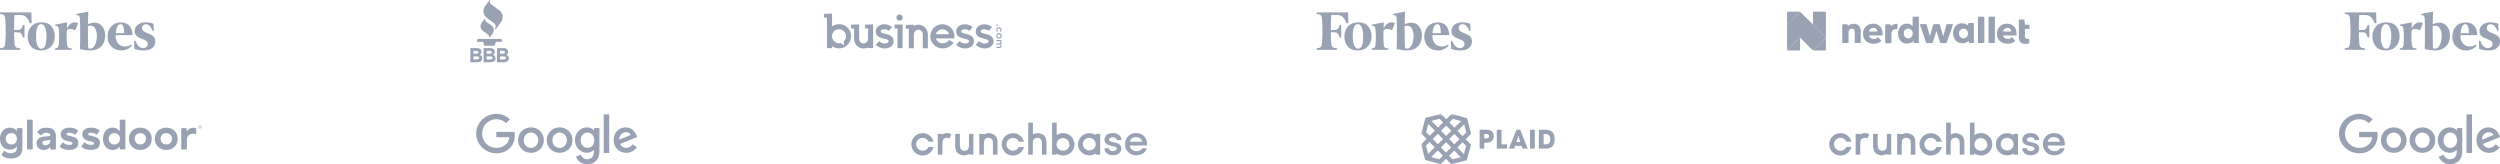 <svg xmlns="http://www.w3.org/2000/svg" width="1216" height="80" viewBox="0 0 1216 80" fill="none"><g clip-path="url(#clip0_3065_59753)"><path d="M42.803 11.816C42.803 9.613 42.841 7.562 42.956 5.663L37.124 6.765V7.296L37.696 7.372C38.115 7.41 38.382 7.562 38.534 7.79C38.687 8.056 38.801 8.436 38.877 9.005C38.953 10.107 39.03 12.614 38.992 16.564C38.992 20.476 38.953 22.944 38.877 23.894C40.974 24.35 42.612 24.54 43.832 24.54C46.119 24.54 47.91 23.894 49.206 22.564C50.502 21.273 51.188 19.45 51.188 17.209C51.188 15.424 50.693 13.943 49.702 12.765C48.711 11.588 47.453 11.018 45.967 11.018C44.976 11.018 43.947 11.284 42.803 11.816ZM42.917 23.514C42.841 22.299 42.765 18.652 42.765 12.69C43.108 12.576 43.565 12.5 44.137 12.5C45.052 12.5 45.776 12.955 46.31 13.905C46.843 14.854 47.11 15.994 47.11 17.437C47.11 19.222 46.805 20.666 46.195 21.881C45.585 23.058 44.823 23.666 43.87 23.666C43.565 23.59 43.26 23.552 42.917 23.514ZM15.246 6.043H0V6.803L0.8 6.878C1.41 6.992 1.83 7.22 2.096 7.562C2.363 7.942 2.516 8.55 2.554 9.385C2.859 13.487 2.859 17.323 2.554 20.855C2.477 21.691 2.325 22.299 2.096 22.678C1.83 23.058 1.41 23.286 0.8 23.362L0 23.476V24.236H9.834V23.476L8.805 23.4C8.195 23.324 7.775 23.058 7.509 22.716C7.242 22.337 7.089 21.729 7.051 20.893C6.937 19.374 6.861 17.627 6.861 15.69L8.919 15.728C10.024 15.766 10.787 16.602 11.168 18.273H11.93V12.082H11.168C10.787 13.715 10.062 14.551 8.919 14.588L6.861 14.627C6.861 11.208 6.937 8.777 7.051 7.296H10.062C12.197 7.296 13.645 8.664 14.484 11.398L15.398 11.132L15.246 6.043ZM13.455 17.741C13.455 19.716 14.026 21.349 15.132 22.64C16.237 23.932 17.876 24.54 19.934 24.54C21.992 24.54 23.669 23.894 24.889 22.564C26.109 21.273 26.68 19.64 26.68 17.665C26.68 15.69 26.109 14.057 25.003 12.765C23.898 11.474 22.259 10.866 20.201 10.866C18.143 10.866 16.466 11.512 15.246 12.841C14.026 14.133 13.455 15.766 13.455 17.741ZM21.954 13.411C22.412 14.513 22.602 15.956 22.602 17.703C22.602 21.729 21.764 23.704 20.125 23.704C19.286 23.704 18.638 23.134 18.181 21.995C17.723 20.855 17.533 19.412 17.533 17.703C17.533 13.715 18.371 11.74 20.01 11.74C20.849 11.702 21.497 12.272 21.954 13.411ZM54.161 22.64C55.419 23.894 57.02 24.54 58.926 24.54C60.107 24.54 61.136 24.312 62.051 23.818C62.966 23.362 63.69 22.792 64.186 22.109L63.804 21.653C62.966 22.299 62.013 22.602 60.908 22.602C59.383 22.602 58.202 22.109 57.401 21.083C56.562 20.058 56.181 18.766 56.258 17.095H64.414C64.414 15.272 63.957 13.791 63.004 12.614C62.051 11.474 60.717 10.904 59.002 10.904C56.867 10.904 55.228 11.588 54.047 12.917C52.865 14.247 52.294 15.88 52.294 17.817C52.294 19.792 52.904 21.387 54.161 22.64ZM56.982 13.107C57.401 12.196 57.935 11.74 58.659 11.74C59.802 11.74 60.374 13.183 60.374 16.108L56.334 16.184C56.372 15.044 56.562 14.019 56.982 13.107ZM74.667 11.588C73.638 11.132 72.342 10.866 70.779 10.866C69.178 10.866 67.921 11.284 66.968 12.082C66.015 12.879 65.519 13.867 65.519 15.044C65.519 16.07 65.824 16.867 66.396 17.437C66.968 18.007 67.883 18.501 69.064 18.918C70.131 19.298 70.894 19.678 71.275 20.02C71.656 20.4 71.885 20.817 71.885 21.387C71.885 21.919 71.694 22.413 71.275 22.792C70.894 23.21 70.36 23.4 69.674 23.4C67.997 23.4 66.739 22.185 65.862 19.754L65.215 19.944L65.367 23.742C66.739 24.274 68.264 24.54 69.941 24.54C71.694 24.54 73.028 24.16 74.019 23.362C75.01 22.602 75.506 21.501 75.506 20.134C75.506 19.222 75.277 18.463 74.781 17.893C74.286 17.323 73.486 16.829 72.342 16.374C71.084 15.918 70.208 15.5 69.75 15.12C69.293 14.741 69.064 14.285 69.064 13.715C69.064 13.145 69.217 12.69 69.56 12.31C69.903 11.93 70.322 11.778 70.856 11.778C72.38 11.778 73.486 12.879 74.172 15.044L74.82 14.854L74.667 11.588ZM38.001 11.246C37.467 10.98 36.895 10.866 36.247 10.866C35.599 10.866 34.951 11.132 34.227 11.664C33.503 12.196 32.969 12.917 32.55 13.905L32.588 10.866L26.795 12.006V12.538L27.366 12.576C28.091 12.652 28.51 13.221 28.586 14.247C28.815 16.602 28.815 19.108 28.586 21.767C28.51 22.792 28.091 23.324 27.366 23.438L26.795 23.514V24.236H34.875V23.514L33.846 23.438C33.122 23.362 32.703 22.792 32.626 21.767C32.398 19.564 32.36 17.209 32.55 14.778C32.779 14.399 33.274 14.171 34.037 14.095C34.799 14.019 35.675 14.247 36.59 14.778L38.001 11.246Z" fill="#98A2B3"></path></g><g clip-path="url(#clip1_3065_59753)"><path d="M243.931 18.953H232.363L231.93 20.328H235.002L235.581 22.245H240.642L241.22 20.328H244.329L243.931 18.953ZM234.243 11.177C233.34 12.406 233.629 14.107 234.858 15.011L237.641 17.036C237.93 17.253 238.003 17.687 237.786 17.977L238.184 18.266L239.666 16.241C239.991 15.77 240.172 15.228 240.208 14.649C240.208 14.504 240.208 14.36 240.172 14.215C240.063 13.492 239.666 12.841 239.087 12.443L236.304 10.417C236.159 10.309 236.051 10.164 236.015 9.983C236.015 9.947 236.015 9.911 236.015 9.875C236.015 9.73 236.051 9.585 236.159 9.477L235.762 9.187C235.689 9.151 234.243 11.177 234.243 11.177ZM235.906 3.074C235.4 3.762 235.147 4.557 235.147 5.389C235.147 5.606 235.147 5.823 235.183 6.04C235.328 7.089 235.906 8.03 236.774 8.645L240.244 11.177C240.714 11.502 241.003 12.009 241.076 12.551C241.112 12.66 241.112 12.768 241.112 12.877C241.112 13.311 240.967 13.745 240.714 14.107L241.039 14.36L243.787 10.562C245.052 8.789 244.654 6.294 242.883 5.028L238.726 1.953C238.473 1.772 238.292 1.483 238.22 1.157C238.184 0.832 238.256 0.506 238.437 0.253L238.111 0L235.906 3.074ZM228.785 23.402H231.966C232.617 23.366 233.267 23.583 233.737 24.017C234.062 24.306 234.207 24.741 234.207 25.175V25.211C234.207 25.826 233.882 26.404 233.303 26.694C234.099 26.983 234.569 27.453 234.569 28.394C234.569 29.66 233.556 30.275 232.002 30.275H228.785C228.785 30.202 228.785 23.402 228.785 23.402ZM231.64 26.151C232.291 26.151 232.725 25.934 232.725 25.428C232.725 24.994 232.363 24.704 231.749 24.704H230.267V26.151H231.64ZM232.038 28.9C232.689 28.9 233.086 28.647 233.086 28.177V28.141C233.086 27.67 232.761 27.417 231.966 27.417H230.267V28.936L232.038 28.9ZM235.255 23.402H238.437C239.087 23.366 239.738 23.583 240.208 24.017C240.533 24.306 240.678 24.741 240.678 25.175V25.211C240.678 25.826 240.353 26.404 239.774 26.694C240.569 26.983 241.039 27.453 241.039 28.394C241.039 29.66 240.027 30.275 238.473 30.275H235.219V23.402H235.255ZM238.111 26.151C238.762 26.151 239.196 25.934 239.196 25.428C239.196 24.994 238.834 24.704 238.22 24.704H236.701V26.151H238.111ZM238.509 28.9C239.16 28.9 239.557 28.647 239.557 28.177V28.141C239.557 27.67 239.232 27.417 238.437 27.417H236.665V28.936C236.701 28.936 238.509 28.9 238.509 28.9ZM241.726 23.402H244.907C245.558 23.366 246.209 23.583 246.679 24.017C247.004 24.306 247.149 24.741 247.149 25.175V25.211C247.149 25.826 246.823 26.404 246.245 26.694C247.04 26.983 247.51 27.453 247.51 28.394C247.51 29.66 246.498 30.275 244.943 30.275H241.69C241.69 30.202 241.69 23.402 241.726 23.402ZM244.546 26.151C245.197 26.151 245.63 25.934 245.63 25.428C245.63 24.994 245.269 24.704 244.654 24.704H243.172V26.151H244.546ZM244.943 28.9C245.594 28.9 246.028 28.647 246.028 28.177V28.141C246.028 27.67 245.666 27.417 244.907 27.417H243.172V28.936L244.943 28.9Z" fill="#98A2B3"></path></g><g clip-path="url(#clip2_3065_59753)"><path d="M408.548 11.775C407.182 11.671 405.821 12.05 404.705 12.848V6.607L400.79 6.736V8.567H402.227V23.414H404.7V22.444C405.438 22.969 406.287 23.316 407.181 23.458C408.075 23.599 408.989 23.532 409.853 23.261C410.716 22.99 411.506 22.523 412.16 21.896C412.813 21.268 413.313 20.498 413.621 19.645C413.929 18.792 414.036 17.88 413.933 16.978C413.831 16.077 413.522 15.212 413.031 14.45C412.54 13.688 411.88 13.05 411.102 12.586C410.325 12.123 409.451 11.845 408.548 11.775ZM410.351 20.196L410.552 21.985L408.939 20.945C408.132 21.151 407.277 21.053 406.537 20.671C405.796 20.288 405.222 19.646 404.922 18.867C404.622 18.088 404.618 17.225 404.91 16.443C405.202 15.661 405.77 15.014 406.506 14.623C407.242 14.233 408.096 14.127 408.905 14.325C409.715 14.523 410.424 15.011 410.897 15.698C411.371 16.385 411.577 17.222 411.477 18.051C411.376 18.88 410.975 19.643 410.351 20.196Z" fill="#98A2B3"></path><path d="M422.205 23.384H424.689V11.872L420.776 12V13.832H422.213V18.873C422.213 19.975 421.425 20.959 420.334 21.1C420.028 21.14 419.718 21.114 419.423 21.025C419.128 20.935 418.856 20.784 418.624 20.58C418.392 20.376 418.207 20.126 418.079 19.844C417.952 19.563 417.886 19.258 417.886 18.949V11.872L413.986 12V13.832H415.423V18.949C415.427 20.18 415.917 21.36 416.785 22.231C417.654 23.102 418.831 23.592 420.06 23.596C420.814 23.596 421.557 23.41 422.223 23.054" fill="#98A2B3"></path><path d="M446.676 12C445.921 12 445.178 12.186 444.512 12.542V12.011L440.601 12.14V13.971H442.041V23.485H444.515V16.717C444.515 15.616 445.303 14.632 446.394 14.492C446.7 14.452 447.01 14.478 447.305 14.567C447.6 14.657 447.872 14.809 448.104 15.012C448.336 15.216 448.521 15.466 448.649 15.748C448.776 16.029 448.842 16.334 448.842 16.643V23.487H451.315V16.642C451.31 15.411 450.819 14.232 449.95 13.362C449.081 12.493 447.904 12.003 446.676 12Z" fill="#98A2B3"></path><path d="M435.114 12.002V13.833H436.55V23.414H439.024V11.873L435.114 12.002Z" fill="#98A2B3"></path><path d="M437.551 10.107C438.401 10.107 439.089 9.418 439.089 8.567C439.089 7.716 438.401 7.026 437.551 7.026C436.702 7.026 436.014 7.716 436.014 8.567C436.014 9.418 436.702 10.107 437.551 10.107Z" fill="#98A2B3"></path><path d="M430.551 16.44C428.396 16.001 428.396 15.589 428.396 15.285V15.26C428.396 14.761 429.026 14.223 430.044 14.223C430.901 14.231 431.732 14.521 432.409 15.047L433.893 13.101C432.796 12.26 431.452 11.808 430.071 11.816C427.765 11.816 425.963 13.338 425.963 15.283V15.3C425.963 17.669 428.013 18.404 430.006 18.809C432.201 19.256 432.201 19.669 432.201 20.002V20.029C432.201 20.811 431.304 21.16 430.407 21.16C429.895 21.164 429.386 21.066 428.912 20.87C428.439 20.675 428.009 20.386 427.648 20.021L425.953 21.783C427.139 22.935 428.728 23.577 430.38 23.573C432.845 23.573 434.635 22.077 434.635 20.016V19.989C434.632 17.595 432.563 16.851 430.551 16.44Z" fill="#98A2B3"></path><path d="M469.678 16.44C467.523 16.001 467.523 15.589 467.523 15.285V15.26C467.523 14.761 468.153 14.223 469.172 14.223C470.029 14.231 470.859 14.521 471.537 15.047L473.02 13.101C471.923 12.26 470.579 11.808 469.199 11.816C466.893 11.816 465.09 13.338 465.09 15.283V15.3C465.09 17.669 467.14 18.404 469.133 18.809C471.328 19.256 471.328 19.669 471.328 20.002V20.029C471.328 20.811 470.431 21.16 469.534 21.16C469.02 21.165 468.511 21.067 468.036 20.871C467.56 20.675 467.129 20.386 466.767 20.02L465.072 21.782C466.259 22.934 467.848 23.576 469.5 23.572C471.965 23.572 473.754 22.076 473.754 20.015V19.988C473.759 17.595 471.696 16.851 469.678 16.44Z" fill="#98A2B3"></path><path d="M479.173 16.44C477.015 16 477.015 15.588 477.015 15.287V15.26C477.015 14.761 477.646 14.223 478.664 14.223C479.521 14.231 480.352 14.521 481.029 15.047L482.513 13.101C481.416 12.26 480.072 11.808 478.691 11.816C476.385 11.816 474.583 13.338 474.583 15.283V15.3C474.583 17.669 476.632 18.404 478.626 18.809C480.82 19.256 480.82 19.669 480.82 20.002V20.029C480.82 20.811 479.923 21.16 479.027 21.16C478.514 21.164 478.006 21.066 477.532 20.87C477.058 20.675 476.628 20.386 476.267 20.021L474.572 21.783C475.759 22.935 477.348 23.577 479 23.573C481.465 23.573 483.254 22.077 483.254 20.016V19.989C483.254 17.595 481.19 16.851 479.173 16.44Z" fill="#98A2B3"></path><path d="M484.573 14.536C484.573 14.19 484.71 13.858 484.954 13.614C485.199 13.369 485.53 13.232 485.875 13.232C486.22 13.232 486.551 13.369 486.795 13.614C487.039 13.858 487.176 14.19 487.176 14.536C487.185 14.726 487.15 14.914 487.076 15.089C487.001 15.263 486.889 15.418 486.746 15.543L486.362 15.185C486.458 15.105 486.536 15.006 486.59 14.893C486.644 14.78 486.672 14.656 486.673 14.531C486.673 14.111 486.314 13.806 485.875 13.806C485.435 13.806 485.066 14.116 485.066 14.559C485.07 14.684 485.099 14.807 485.153 14.919C485.206 15.032 485.283 15.132 485.378 15.213L485.037 15.561C484.887 15.437 484.768 15.28 484.687 15.102C484.607 14.925 484.568 14.731 484.573 14.536Z" fill="#98A2B3"></path><path d="M484.573 17.426C484.568 17.253 484.598 17.08 484.661 16.918C484.724 16.756 484.818 16.608 484.939 16.484C485.06 16.359 485.204 16.26 485.364 16.192C485.524 16.125 485.695 16.09 485.868 16.09C486.136 16.08 486.4 16.152 486.627 16.294C486.853 16.436 487.032 16.643 487.141 16.889C487.249 17.134 487.282 17.406 487.235 17.67C487.188 17.934 487.063 18.177 486.877 18.37C486.69 18.562 486.451 18.694 486.189 18.749C485.927 18.804 485.655 18.779 485.407 18.678C485.159 18.576 484.948 18.403 484.799 18.18C484.651 17.957 484.572 17.695 484.573 17.426ZM486.676 17.426C486.676 16.964 486.317 16.668 485.877 16.668C485.773 16.662 485.669 16.678 485.571 16.714C485.473 16.751 485.384 16.806 485.308 16.878C485.232 16.951 485.172 17.037 485.131 17.134C485.09 17.23 485.069 17.333 485.069 17.438C485.069 17.905 485.428 18.202 485.867 18.202C485.972 18.207 486.076 18.191 486.174 18.154C486.272 18.117 486.361 18.061 486.437 17.988C486.512 17.915 486.572 17.828 486.613 17.732C486.653 17.635 486.674 17.531 486.673 17.426H486.676Z" fill="#98A2B3"></path><path d="M487.175 22.438C487.175 22.986 486.83 23.321 486.22 23.321H484.628V22.744H486.046C486.443 22.744 486.656 22.557 486.656 22.23C486.656 21.903 486.438 21.691 486.037 21.691H484.628V21.117H486.05C486.434 21.117 486.655 20.925 486.655 20.603C486.655 20.281 486.419 20.064 486.031 20.064H484.622V19.486H487.117V20.064H486.733C486.865 20.144 486.974 20.258 487.049 20.392C487.124 20.527 487.164 20.68 487.163 20.834C487.171 20.989 487.133 21.142 487.055 21.275C486.977 21.408 486.862 21.516 486.724 21.584C486.863 21.678 486.977 21.806 487.056 21.955C487.134 22.104 487.175 22.27 487.175 22.438Z" fill="#98A2B3"></path><path d="M484.938 12.585C485.142 12.585 485.307 12.418 485.307 12.212C485.307 12.007 485.142 11.84 484.938 11.84C484.735 11.84 484.569 12.007 484.569 12.212C484.569 12.418 484.735 12.585 484.938 12.585Z" fill="#98A2B3"></path><path d="M464.174 18.677C464.313 17.874 464.285 17.051 464.09 16.26C463.896 15.468 463.54 14.726 463.044 14.08C462.549 13.434 461.925 12.898 461.212 12.506C460.499 12.114 459.712 11.875 458.902 11.804C458.092 11.732 457.277 11.83 456.506 12.091C455.736 12.353 455.028 12.771 454.428 13.321C453.828 13.87 453.348 14.539 453.018 15.284C452.689 16.029 452.518 16.835 452.516 17.65C452.516 17.65 452.516 17.659 452.516 17.663C452.516 17.692 452.516 17.72 452.516 17.75C452.516 17.809 452.516 17.867 452.516 17.926C452.516 17.985 452.523 18.054 452.528 18.121C452.528 18.143 452.528 18.166 452.528 18.188C452.528 18.256 452.543 18.324 452.551 18.391C452.551 18.412 452.551 18.436 452.56 18.457C452.568 18.516 452.577 18.575 452.587 18.634C452.587 18.65 452.587 18.664 452.594 18.68C453.093 21.439 455.585 23.537 458.587 23.537C459.622 23.544 460.642 23.289 461.552 22.795C462.462 22.302 463.233 21.585 463.792 20.712L461.668 19.447C461.328 19.947 460.871 20.356 460.336 20.636C459.801 20.917 459.206 21.06 458.602 21.055C456.987 21.055 455.616 20.053 455.156 18.676H464.172L464.174 18.677ZM458.391 14.248C459.111 14.248 459.813 14.479 460.395 14.906C460.976 15.332 461.407 15.934 461.624 16.622H455.159C455.376 15.934 455.806 15.333 456.388 14.906C456.969 14.479 457.67 14.249 458.391 14.248Z" fill="#98A2B3"></path></g><g clip-path="url(#clip3_3065_59753)"><path d="M683.256 11.816C683.256 9.613 683.294 7.562 683.408 5.663L677.577 6.764V7.296L678.148 7.372C678.568 7.41 678.834 7.562 678.987 7.79C679.139 8.056 679.254 8.436 679.33 9.005C679.406 10.107 679.482 12.613 679.444 16.563C679.444 20.475 679.406 22.944 679.33 23.894C681.426 24.349 683.065 24.539 684.285 24.539C686.572 24.539 688.363 23.894 689.659 22.564C690.955 21.273 691.641 19.45 691.641 17.209C691.641 15.424 691.145 13.943 690.154 12.765C689.163 11.588 687.906 11.018 686.419 11.018C685.428 11.018 684.399 11.284 683.256 11.816ZM683.37 23.514C683.294 22.299 683.218 18.652 683.218 12.689C683.561 12.575 684.018 12.499 684.59 12.499C685.504 12.499 686.229 12.955 686.762 13.905C687.296 14.854 687.563 15.994 687.563 17.437C687.563 19.222 687.258 20.665 686.648 21.881C686.038 23.058 685.276 23.666 684.323 23.666C684.018 23.59 683.713 23.552 683.37 23.514ZM655.699 6.043H640.453V6.802L641.253 6.878C641.863 6.992 642.282 7.22 642.549 7.562C642.816 7.942 642.968 8.55 643.006 9.385C643.311 13.487 643.311 17.323 643.006 20.855C642.93 21.691 642.778 22.299 642.549 22.678C642.282 23.058 641.863 23.286 641.253 23.362L640.453 23.476V24.235H650.286V23.476L649.257 23.4C648.647 23.324 648.228 23.058 647.961 22.716C647.694 22.337 647.542 21.729 647.504 20.893C647.39 19.374 647.313 17.627 647.313 15.69L649.372 15.728C650.477 15.766 651.239 16.601 651.62 18.273H652.383V12.082H651.62C651.239 13.715 650.515 14.55 649.372 14.588L647.313 14.626C647.313 11.208 647.39 8.777 647.504 7.296H650.515C652.649 7.296 654.098 8.663 654.936 11.398L655.851 11.132L655.699 6.043ZM653.907 17.741C653.907 19.716 654.479 21.349 655.584 22.64C656.69 23.932 658.329 24.539 660.387 24.539C662.445 24.539 664.122 23.894 665.342 22.564C666.561 21.273 667.133 19.64 667.133 17.665C667.133 15.69 666.561 14.057 665.456 12.765C664.351 11.474 662.712 10.866 660.654 10.866C658.595 10.866 656.918 11.512 655.699 12.841C654.479 14.133 653.907 15.766 653.907 17.741ZM662.407 13.411C662.864 14.512 663.055 15.956 663.055 17.703C663.055 21.729 662.216 23.704 660.577 23.704C659.739 23.704 659.091 23.134 658.633 21.995C658.176 20.855 657.985 19.412 657.985 17.703C657.985 13.715 658.824 11.74 660.463 11.74C661.301 11.702 661.949 12.272 662.407 13.411ZM694.614 22.64C695.872 23.894 697.473 24.539 699.378 24.539C700.56 24.539 701.589 24.311 702.504 23.818C703.418 23.362 704.143 22.792 704.638 22.109L704.257 21.653C703.418 22.299 702.466 22.602 701.36 22.602C699.836 22.602 698.654 22.109 697.854 21.083C697.015 20.058 696.634 18.766 696.71 17.095H704.867C704.867 15.272 704.409 13.791 703.457 12.613C702.504 11.474 701.17 10.904 699.455 10.904C697.32 10.904 695.681 11.588 694.5 12.917C693.318 14.247 692.746 15.88 692.746 17.817C692.746 19.792 693.356 21.387 694.614 22.64ZM697.434 13.107C697.854 12.196 698.387 11.74 699.111 11.74C700.255 11.74 700.827 13.183 700.827 16.108L696.786 16.184C696.825 15.044 697.015 14.019 697.434 13.107ZM715.12 11.588C714.091 11.132 712.795 10.866 711.232 10.866C709.631 10.866 708.373 11.284 707.421 12.082C706.468 12.879 705.972 13.867 705.972 15.044C705.972 16.07 706.277 16.867 706.849 17.437C707.421 18.007 708.335 18.5 709.517 18.918C710.584 19.298 711.346 19.678 711.728 20.02C712.109 20.399 712.337 20.817 712.337 21.387C712.337 21.919 712.147 22.412 711.728 22.792C711.346 23.21 710.813 23.4 710.127 23.4C708.45 23.4 707.192 22.185 706.315 19.754L705.667 19.944L705.82 23.742C707.192 24.273 708.716 24.539 710.393 24.539C712.147 24.539 713.481 24.16 714.472 23.362C715.463 22.602 715.958 21.501 715.958 20.134C715.958 19.222 715.73 18.462 715.234 17.893C714.739 17.323 713.938 16.829 712.795 16.373C711.537 15.918 710.66 15.5 710.203 15.12C709.746 14.74 709.517 14.285 709.517 13.715C709.517 13.145 709.669 12.689 710.012 12.31C710.355 11.93 710.775 11.778 711.308 11.778C712.833 11.778 713.938 12.879 714.624 15.044L715.272 14.854L715.12 11.588ZM678.453 11.246C677.92 10.98 677.348 10.866 676.7 10.866C676.052 10.866 675.404 11.132 674.68 11.664C673.956 12.196 673.422 12.917 673.003 13.905L673.041 10.866L667.247 12.006V12.537L667.819 12.575C668.543 12.651 668.963 13.221 669.039 14.247C669.268 16.601 669.268 19.108 669.039 21.767C668.963 22.792 668.543 23.324 667.819 23.438L667.247 23.514V24.235H675.328V23.514L674.299 23.438C673.574 23.362 673.155 22.792 673.079 21.767C672.85 19.564 672.812 17.209 673.003 14.778C673.231 14.399 673.727 14.171 674.489 14.095C675.252 14.019 676.128 14.247 677.043 14.778L678.453 11.246Z" fill="#98A2B3"></path></g><g clip-path="url(#clip4_3065_59753)"><path d="M875.496 5.688C875.422 5.688 875.347 5.663 875.298 5.663H869.656C869.407 5.663 869.233 5.837 869.233 6.085V11.972L875.496 5.688Z" fill="#98A2B3"></path><path d="M869.359 24.415C869.434 24.49 869.533 24.54 869.658 24.54H875.125C875.349 24.54 875.548 24.366 875.548 24.117V18.256L869.359 24.415Z" fill="#98A2B3"></path><path d="M881.833 11.947V24.489L881.883 24.514L888.121 18.255L881.833 11.947Z" fill="#98A2B3"></path><path d="M875.521 18.256V5.713C875.521 5.713 875.496 5.713 875.472 5.688L869.233 11.947V24.117C869.233 24.216 869.283 24.341 869.358 24.415L875.521 18.256ZM888.122 18.256V6.085C888.122 5.837 887.948 5.663 887.699 5.663H882.232C882.008 5.663 881.809 5.837 881.809 6.085V11.972L888.122 18.256ZM888.122 18.256L881.859 24.515C881.933 24.539 881.983 24.539 882.058 24.539H887.699C887.923 24.539 888.122 24.365 888.122 24.117V18.256Z" fill="#98A2B3"></path><path d="M875.696 5.837C875.647 5.787 875.597 5.737 875.522 5.712V18.255L881.661 24.365C881.711 24.415 881.761 24.465 881.835 24.489V11.947L875.696 5.837Z" fill="#98A2B3"></path><path d="M986.84 14.033H984.926V17.585C984.926 18.007 985.001 18.355 985.2 18.578C985.349 18.802 985.697 18.926 986.119 18.926C986.268 18.926 986.393 18.926 986.616 18.852H986.691C986.84 18.852 986.964 18.926 987.039 19.125V20.838C987.039 20.988 986.964 21.062 986.815 21.112C986.666 21.186 986.467 21.186 986.244 21.261C985.896 21.335 985.597 21.335 985.249 21.335C984.603 21.335 984.106 21.261 983.684 21.112C983.261 20.963 982.913 20.764 982.69 20.466C982.416 20.193 982.267 19.82 982.118 19.398C981.969 18.976 981.969 18.553 981.969 18.057V9.786C981.969 9.637 982.118 9.513 982.242 9.513H984.38C984.603 9.513 984.728 9.662 984.728 9.86L984.951 11.996H986.865C987.014 11.996 987.138 12.145 987.138 12.27V13.983C987.138 13.983 986.989 14.033 986.84 14.033ZM974.289 17.163C974.289 17.436 974.364 17.659 974.513 17.883C974.662 18.106 974.786 18.305 975.01 18.454C975.234 18.603 975.432 18.727 975.731 18.802C976.004 18.876 976.228 18.951 976.501 18.951C976.998 18.951 977.421 18.876 977.719 18.678L978.365 18.255C978.514 18.106 978.639 18.106 978.788 18.255L980.055 19.597C980.204 19.746 980.204 19.944 980.055 20.019C979.707 20.292 979.334 20.59 978.912 20.789C978.191 21.137 977.346 21.286 976.427 21.286C975.706 21.286 975.085 21.137 974.438 20.938C973.792 20.714 973.295 20.441 972.798 20.019C972.301 19.597 971.953 19.1 971.729 18.529C971.456 17.883 971.307 17.262 971.307 16.467C971.307 15.697 971.456 15.051 971.655 14.406C971.928 13.76 972.301 13.263 972.723 12.841C973.146 12.419 973.718 12.071 974.289 11.847C974.935 11.624 975.557 11.5 976.277 11.5C976.998 11.5 977.545 11.649 978.117 11.847C978.688 12.071 979.185 12.419 979.608 12.841C980.03 13.263 980.329 13.76 980.527 14.406C980.751 15.051 980.875 15.747 980.875 16.542V17.262H974.289V17.163ZM977.769 14.033C977.495 13.685 976.998 13.536 976.427 13.536C976.153 13.536 975.855 13.611 975.656 13.685C975.432 13.76 975.159 13.909 975.01 14.033C974.786 14.182 974.662 14.381 974.587 14.604C974.438 14.828 974.438 15.027 974.364 15.325H978.266C978.191 14.828 978.042 14.406 977.769 14.033ZM970.039 20.913H967.479C967.33 20.913 967.206 20.764 967.206 20.64V8.37C967.206 8.221 967.355 8.097 967.479 8.097H970.039C970.188 8.097 970.313 8.246 970.313 8.37V20.64C970.238 20.789 970.164 20.913 970.039 20.913ZM964.92 20.913H962.36C962.211 20.913 962.086 20.764 962.086 20.64V8.37C962.086 8.221 962.235 8.097 962.36 8.097H964.92C965.069 8.097 965.193 8.246 965.193 8.37V20.64C965.218 20.789 965.069 20.913 964.92 20.913ZM959.899 20.913H958.06C957.911 20.913 957.787 20.838 957.712 20.64L957.489 19.919C957.215 20.193 956.768 20.491 956.271 20.689C955.848 20.913 955.351 21.037 954.78 21.037H954.283C953.562 21.037 953.015 20.888 952.443 20.615C951.872 20.342 951.449 19.969 951.101 19.547C950.753 19.125 950.455 18.553 950.256 17.982C950.033 17.411 949.983 16.765 949.983 16.144C949.983 15.498 950.057 14.877 950.256 14.306C950.48 13.735 950.753 13.238 951.101 12.742C951.449 12.319 951.946 11.972 952.443 11.674C953.015 11.4 953.587 11.326 954.208 11.326C954.978 11.326 955.625 11.475 956.122 11.674C956.544 11.897 956.842 12.096 957.116 12.319L957.339 11.475C957.414 11.326 957.563 11.202 957.687 11.202H959.825C959.974 11.202 960.098 11.351 960.098 11.475V20.491C960.173 20.789 960.024 20.913 959.899 20.913ZM957.116 15.474C957.041 15.2 956.842 14.902 956.693 14.704C956.47 14.48 956.271 14.281 955.973 14.132C955.699 13.983 955.401 13.909 955.053 13.909C954.705 13.909 954.407 13.983 954.133 14.132C953.86 14.281 953.636 14.406 953.413 14.629C953.189 14.853 953.065 15.126 952.99 15.399C952.916 15.672 952.841 15.97 952.841 16.244C952.841 16.517 952.916 16.815 952.99 17.088C953.065 17.361 953.214 17.659 953.413 17.858C953.636 18.081 953.835 18.28 954.133 18.429C954.407 18.578 954.705 18.653 955.053 18.653C955.401 18.653 955.699 18.578 955.973 18.429C956.246 18.28 956.47 18.156 956.693 17.858C956.917 17.634 957.041 17.361 957.116 17.088C957.19 16.815 957.265 16.517 957.265 16.244C957.265 16.02 957.19 15.747 957.116 15.474ZM946.901 20.714C946.827 20.863 946.752 20.938 946.628 20.938H943.944C943.795 20.938 943.72 20.863 943.67 20.714L941.906 15.176H941.806L940.091 20.714C940.091 20.863 939.942 20.938 939.818 20.938H937.134C936.985 20.938 936.91 20.863 936.861 20.714L933.878 12.071C933.804 11.922 933.953 11.723 934.152 11.723H936.836C936.985 11.723 937.059 11.798 937.109 11.947L938.675 17.56H938.749L940.315 11.947C940.315 11.798 940.464 11.723 940.588 11.723H943.223C943.372 11.723 943.447 11.798 943.496 11.947L945.137 17.56H945.211L946.777 11.947C946.777 11.798 946.926 11.723 947.05 11.723H949.61C949.834 11.723 949.884 11.947 949.884 12.071L946.901 20.714ZM933.058 20.913H931.219C931.07 20.913 930.945 20.838 930.871 20.64L930.647 20.069C930.374 20.342 930.001 20.565 929.579 20.789C929.081 21.062 928.435 21.137 927.739 21.211H927.516C926.795 21.211 926.248 21.062 925.677 20.789C925.105 20.516 924.682 20.143 924.335 19.721C923.987 19.299 923.688 18.727 923.49 18.156C923.266 17.585 923.216 16.939 923.216 16.318C923.216 15.697 923.291 15.051 923.49 14.48C923.713 13.909 923.987 13.412 924.335 12.915C924.682 12.493 925.18 12.145 925.677 11.847C926.248 11.574 926.82 11.5 927.441 11.5C928.162 11.5 928.709 11.649 929.156 11.847C929.653 12.121 930.001 12.419 930.225 12.692H930.299V8.37C930.299 8.221 930.448 8.097 930.573 8.097H933.058C933.207 8.097 933.331 8.246 933.331 8.37V20.64C933.282 20.789 933.207 20.913 933.058 20.913ZM930.225 15.474C930.15 15.2 929.951 14.902 929.802 14.704C929.579 14.48 929.38 14.281 929.081 14.132C928.808 13.983 928.51 13.909 928.162 13.909C927.814 13.909 927.516 13.983 927.242 14.132C926.969 14.281 926.745 14.406 926.522 14.629C926.298 14.853 926.174 15.126 926.099 15.399C926.025 15.672 925.95 15.97 925.95 16.244C925.95 16.517 926.025 16.815 926.099 17.088C926.174 17.361 926.323 17.659 926.522 17.858C926.745 18.081 926.944 18.28 927.242 18.429C927.516 18.578 927.814 18.653 928.162 18.653C928.51 18.653 928.808 18.578 929.081 18.429C929.355 18.28 929.579 18.156 929.802 17.858C930.026 17.634 930.15 17.361 930.225 17.088C930.299 16.815 930.374 16.517 930.374 16.244C930.374 16.02 930.374 15.747 930.225 15.474ZM922.992 11.773L922.918 13.909C922.918 14.058 922.769 14.182 922.645 14.132H922.147C921.725 14.132 921.377 14.207 921.153 14.356C920.88 14.505 920.656 14.704 920.507 14.927C920.358 15.151 920.234 15.349 920.159 15.648C920.085 15.871 920.01 16.07 920.01 16.293V20.764C920.01 20.913 919.861 21.037 919.737 21.037H917.251C917.102 21.037 916.978 20.888 916.978 20.764V12.071C916.978 11.922 917.127 11.798 917.251 11.798H919.24C919.389 11.798 919.513 11.947 919.588 12.071L919.811 12.717C920.134 12.394 920.532 12.121 920.955 11.947C921.104 11.872 921.228 11.798 921.377 11.798C921.725 11.649 922.098 11.574 922.446 11.574H922.868C922.918 11.5 922.992 11.624 922.992 11.773ZM909.149 17.163C909.149 17.436 909.224 17.659 909.373 17.883C909.522 18.106 909.646 18.305 909.87 18.454C910.094 18.603 910.293 18.727 910.591 18.802C910.889 18.876 911.088 18.951 911.361 18.951C911.858 18.951 912.281 18.876 912.579 18.678L913.225 18.255C913.374 18.106 913.499 18.106 913.648 18.255L914.915 19.597C915.064 19.746 915.064 19.944 914.915 20.019C914.567 20.292 914.194 20.59 913.772 20.789C913.051 21.137 912.206 21.286 911.287 21.286C910.566 21.286 909.945 21.137 909.298 20.938C908.652 20.739 908.155 20.441 907.658 20.019C907.161 19.597 906.813 19.1 906.589 18.529C906.316 17.883 906.167 17.262 906.167 16.467C906.167 15.672 906.316 15.051 906.515 14.406C906.788 13.76 907.161 13.263 907.584 12.841C908.006 12.419 908.578 12.071 909.149 11.847C909.796 11.624 910.417 11.5 911.138 11.5C911.858 11.5 912.405 11.649 912.977 11.847C913.548 12.071 914.045 12.419 914.468 12.841C914.89 13.263 915.189 13.76 915.387 14.406C915.611 15.051 915.735 15.747 915.735 16.542V17.262H909.149V17.163ZM912.554 14.033C912.281 13.685 911.784 13.536 911.212 13.536C910.939 13.536 910.641 13.611 910.442 13.685C910.218 13.76 909.945 13.909 909.796 14.033C909.572 14.182 909.448 14.381 909.373 14.604C909.224 14.828 909.224 15.027 909.149 15.325H913.051C913.051 14.828 912.927 14.406 912.554 14.033ZM904.974 20.913H902.414C902.265 20.913 902.141 20.764 902.141 20.64V15.896C902.141 15.623 902.141 15.399 902.066 15.176L901.843 14.53C901.768 14.306 901.619 14.182 901.42 14.108C901.196 14.033 900.998 13.959 900.699 13.959C900.426 13.959 900.202 14.033 899.979 14.108C899.755 14.182 899.631 14.381 899.481 14.53C899.332 14.753 899.258 14.952 899.208 15.176C899.134 15.399 899.134 15.672 899.134 15.945V20.689C899.134 20.838 898.984 20.963 898.86 20.963H896.325C896.176 20.963 896.052 20.814 896.052 20.689V12.071C896.052 11.922 896.201 11.798 896.325 11.798H898.313C898.463 11.798 898.587 11.872 898.661 12.071L898.885 12.642C899.158 12.369 899.531 12.145 899.954 11.922C900.451 11.698 901.022 11.574 901.718 11.574H901.793C902.364 11.574 902.936 11.723 903.284 11.922C903.707 12.145 904.054 12.419 904.353 12.766C904.651 13.114 904.775 13.536 904.924 13.983C905.073 14.406 905.073 14.902 905.073 15.325V20.714C905.198 20.789 905.123 20.913 904.974 20.913Z" fill="#98A2B3"></path></g><g clip-path="url(#clip5_3065_59753)"><path d="M1183.3 11.816C1183.3 9.613 1183.34 7.562 1183.45 5.663L1177.62 6.764V7.296L1178.19 7.372C1178.61 7.41 1178.88 7.562 1179.03 7.79C1179.18 8.056 1179.3 8.436 1179.37 9.005C1179.45 10.107 1179.53 12.613 1179.49 16.563C1179.49 20.475 1179.45 22.944 1179.37 23.894C1181.47 24.349 1183.11 24.539 1184.33 24.539C1186.61 24.539 1188.41 23.894 1189.7 22.564C1191 21.273 1191.68 19.45 1191.68 17.209C1191.68 15.424 1191.19 13.943 1190.2 12.765C1189.21 11.588 1187.95 11.018 1186.46 11.018C1185.47 11.018 1184.44 11.284 1183.3 11.816ZM1183.41 23.514C1183.34 22.299 1183.26 18.652 1183.26 12.689C1183.6 12.575 1184.06 12.499 1184.63 12.499C1185.55 12.499 1186.27 12.955 1186.81 13.905C1187.34 14.854 1187.61 15.994 1187.61 17.437C1187.61 19.222 1187.3 20.665 1186.69 21.881C1186.08 23.058 1185.32 23.666 1184.37 23.666C1184.06 23.59 1183.76 23.552 1183.41 23.514ZM1155.74 6.043H1140.5V6.802L1141.3 6.878C1141.91 6.992 1142.33 7.22 1142.59 7.562C1142.86 7.942 1143.01 8.55 1143.05 9.385C1143.35 13.487 1143.35 17.323 1143.05 20.855C1142.97 21.691 1142.82 22.299 1142.59 22.678C1142.33 23.058 1141.91 23.286 1141.3 23.362L1140.5 23.476V24.235H1150.33V23.476L1149.3 23.4C1148.69 23.324 1148.27 23.058 1148 22.716C1147.74 22.337 1147.58 21.729 1147.55 20.893C1147.43 19.374 1147.36 17.627 1147.36 15.69L1149.41 15.728C1150.52 15.766 1151.28 16.601 1151.66 18.273H1152.43V12.082H1151.66C1151.28 13.715 1150.56 14.55 1149.41 14.588L1147.36 14.626C1147.36 11.208 1147.43 8.777 1147.55 7.296H1150.56C1152.69 7.296 1154.14 8.663 1154.98 11.398L1155.89 11.132L1155.74 6.043ZM1153.95 17.741C1153.95 19.716 1154.52 21.349 1155.63 22.64C1156.73 23.932 1158.37 24.539 1160.43 24.539C1162.49 24.539 1164.16 23.894 1165.38 22.564C1166.6 21.273 1167.18 19.64 1167.18 17.665C1167.18 15.69 1166.6 14.057 1165.5 12.765C1164.39 11.474 1162.75 10.866 1160.7 10.866C1158.64 10.866 1156.96 11.512 1155.74 12.841C1154.52 14.133 1153.95 15.766 1153.95 17.741ZM1162.45 13.411C1162.91 14.512 1163.1 15.956 1163.1 17.703C1163.1 21.729 1162.26 23.704 1160.62 23.704C1159.78 23.704 1159.13 23.134 1158.68 21.995C1158.22 20.855 1158.03 19.412 1158.03 17.703C1158.03 13.715 1158.87 11.74 1160.51 11.74C1161.34 11.702 1161.99 12.272 1162.45 13.411ZM1194.66 22.64C1195.91 23.894 1197.52 24.539 1199.42 24.539C1200.6 24.539 1201.63 24.311 1202.55 23.818C1203.46 23.362 1204.19 22.792 1204.68 22.109L1204.3 21.653C1203.46 22.299 1202.51 22.602 1201.4 22.602C1199.88 22.602 1198.7 22.109 1197.9 21.083C1197.06 20.058 1196.68 18.766 1196.75 17.095H1204.91C1204.91 15.272 1204.45 13.791 1203.5 12.613C1202.55 11.474 1201.21 10.904 1199.5 10.904C1197.36 10.904 1195.72 11.588 1194.54 12.917C1193.36 14.247 1192.79 15.88 1192.79 17.817C1192.79 19.792 1193.4 21.387 1194.66 22.64ZM1197.48 13.107C1197.9 12.196 1198.43 11.74 1199.15 11.74C1200.3 11.74 1200.87 13.183 1200.87 16.108L1196.83 16.184C1196.87 15.044 1197.06 14.019 1197.48 13.107ZM1215.16 11.588C1214.13 11.132 1212.84 10.866 1211.27 10.866C1209.67 10.866 1208.42 11.284 1207.46 12.082C1206.51 12.879 1206.02 13.867 1206.02 15.044C1206.02 16.07 1206.32 16.867 1206.89 17.437C1207.46 18.007 1208.38 18.5 1209.56 18.918C1210.63 19.298 1211.39 19.678 1211.77 20.02C1212.15 20.399 1212.38 20.817 1212.38 21.387C1212.38 21.919 1212.19 22.412 1211.77 22.792C1211.39 23.21 1210.86 23.4 1210.17 23.4C1208.49 23.4 1207.23 22.185 1206.36 19.754L1205.71 19.944L1205.86 23.742C1207.23 24.273 1208.76 24.539 1210.44 24.539C1212.19 24.539 1213.52 24.16 1214.51 23.362C1215.51 22.602 1216 21.501 1216 20.134C1216 19.222 1215.77 18.462 1215.28 17.893C1214.78 17.323 1213.98 16.829 1212.84 16.373C1211.58 15.918 1210.7 15.5 1210.25 15.12C1209.79 14.74 1209.56 14.285 1209.56 13.715C1209.56 13.145 1209.71 12.689 1210.06 12.31C1210.4 11.93 1210.82 11.778 1211.35 11.778C1212.88 11.778 1213.98 12.879 1214.67 15.044L1215.32 14.854L1215.16 11.588ZM1178.5 11.246C1177.96 10.98 1177.39 10.866 1176.74 10.866C1176.09 10.866 1175.45 11.132 1174.72 11.664C1174 12.196 1173.46 12.917 1173.05 13.905L1173.08 10.866L1167.29 12.006V12.537L1167.86 12.575C1168.59 12.651 1169.01 13.221 1169.08 14.247C1169.31 16.601 1169.31 19.108 1169.08 21.767C1169.01 22.792 1168.59 23.324 1167.86 23.438L1167.29 23.514V24.235H1175.37V23.514L1174.34 23.438C1173.62 23.362 1173.2 22.792 1173.12 21.767C1172.89 19.564 1172.86 17.209 1173.05 14.778C1173.27 14.399 1173.77 14.171 1174.53 14.095C1175.29 14.019 1176.17 14.247 1177.09 14.778L1178.5 11.246Z" fill="#98A2B3"></path></g><g clip-path="url(#clip6_3065_59753)"><path d="M95.419 62.572C95.419 62.466 95.334 62.36 95.249 62.318C95.037 62.212 94.719 62.127 94.082 62.127C92.639 62.127 91.344 62.848 90.792 64.035V62.572C90.792 62.445 90.686 62.339 90.558 62.339H88.393C88.266 62.339 88.159 62.445 88.159 62.572V72.456C88.159 72.583 88.266 72.689 88.393 72.689H90.665C90.792 72.689 90.898 72.583 90.898 72.456V68.002C90.898 66.008 92.278 65.032 94.082 65.032C94.507 65.032 94.931 65.117 95.122 65.202C95.271 65.244 95.419 65.138 95.419 64.99V62.572ZM80.878 70.25C79.329 70.25 78.118 69.147 78.118 67.493C78.118 65.838 79.329 64.735 80.878 64.735C82.428 64.735 83.638 65.838 83.638 67.493C83.638 69.168 82.449 70.25 80.878 70.25ZM80.878 62.084C77.694 62.084 75.317 64.269 75.317 67.514C75.317 70.738 77.694 72.943 80.878 72.943C84.062 72.943 86.44 70.759 86.44 67.514C86.461 64.29 84.084 62.084 80.878 62.084ZM68.248 70.25C66.698 70.25 65.488 69.147 65.488 67.493C65.488 65.838 66.698 64.735 68.248 64.735C69.797 64.735 71.007 65.838 71.007 67.493C70.986 69.168 69.797 70.25 68.248 70.25ZM68.248 62.084C65.063 62.084 62.686 64.269 62.686 67.514C62.686 70.738 65.063 72.943 68.248 72.943C71.432 72.943 73.81 70.759 73.81 67.514C73.81 64.29 71.432 62.084 68.248 62.084ZM55.617 70.292C54.067 70.292 52.9 69.189 52.9 67.514C52.9 65.838 54.067 64.735 55.617 64.735C57.145 64.735 58.334 65.796 58.334 67.514C58.334 69.21 57.145 70.292 55.617 70.292ZM60.754 58.203H58.483C58.356 58.203 58.249 58.309 58.249 58.436V63.824C57.549 62.827 56.381 62.063 54.768 62.063C52.242 62.063 50.098 64.014 50.098 67.514C50.098 71.013 52.242 72.943 54.81 72.943C56.318 72.943 57.506 72.286 58.249 71.225V72.434C58.249 72.561 58.356 72.668 58.483 72.668H60.754C60.882 72.668 60.988 72.561 60.988 72.434V58.415C60.988 58.309 60.882 58.203 60.754 58.203ZM48.591 69.55C48.591 71.904 46.871 72.922 44.111 72.922C42.201 72.922 40.566 72.413 39.633 71.353C39.569 71.268 39.569 71.141 39.633 71.056L40.949 69.359C41.034 69.253 41.203 69.253 41.288 69.338C41.989 70.038 43.05 70.483 44.388 70.483C45.152 70.483 45.767 70.271 45.767 69.698C45.767 69.147 45.215 69.02 43.475 68.638C41.946 68.32 40.036 67.62 40.036 65.372C40.036 63.272 41.692 62.084 44.409 62.084C46.192 62.084 47.466 62.615 48.378 63.463C48.463 63.548 48.463 63.675 48.4 63.781L47.147 65.393C47.062 65.499 46.914 65.52 46.829 65.435C46.213 64.884 45.194 64.544 44.197 64.544C43.347 64.544 42.88 64.82 42.88 65.266C42.88 65.775 43.432 65.902 45.279 66.305C47.062 66.708 48.591 67.387 48.591 69.55ZM38.083 69.55C38.083 71.904 36.363 72.922 33.604 72.922C31.693 72.922 30.059 72.413 29.125 71.353C29.061 71.268 29.061 71.141 29.125 71.056L30.441 69.359C30.526 69.253 30.696 69.253 30.78 69.338C31.481 70.038 32.542 70.483 33.88 70.483C34.644 70.483 35.26 70.271 35.26 69.698C35.26 69.147 34.708 69.02 32.967 68.638C31.439 68.32 29.528 67.62 29.528 65.372C29.528 63.272 31.184 62.084 33.901 62.084C35.684 62.084 36.958 62.615 37.871 63.463C37.956 63.548 37.956 63.675 37.892 63.781L36.639 65.393C36.554 65.499 36.406 65.52 36.321 65.435C35.705 64.884 34.687 64.544 33.689 64.544C32.84 64.544 32.373 64.82 32.373 65.266C32.373 65.775 32.924 65.902 34.772 66.305C36.554 66.708 38.083 67.387 38.083 69.55ZM24.455 68.511C24.455 69.656 23.52 70.631 22.077 70.631C21.122 70.631 20.612 70.207 20.612 69.529C20.612 68.956 21.058 68.511 21.886 68.383L24.455 68.065V68.511ZM22.65 62.105C20.485 62.105 18.85 62.827 18.107 64.269C18.065 64.375 18.086 64.502 18.192 64.566L19.848 65.753C19.954 65.838 20.103 65.796 20.167 65.69C20.634 64.863 21.652 64.587 22.65 64.587C23.881 64.587 24.455 65.011 24.455 65.626V65.796C24.455 66.05 24.306 66.178 23.924 66.22L21.079 66.475C19.169 66.665 17.768 67.832 17.768 69.719C17.768 71.628 19.211 72.943 21.27 72.943C22.884 72.943 23.924 72.159 24.455 71.331V72.498C24.455 72.625 24.561 72.731 24.688 72.731H26.959C27.087 72.731 27.193 72.625 27.193 72.498V66.326C27.193 63.442 25.665 62.105 22.65 62.105ZM15.9 58.436V72.456C15.9 72.583 15.793 72.689 15.666 72.689H13.373C13.246 72.689 13.14 72.583 13.14 72.456V58.436C13.14 58.309 13.246 58.203 13.373 58.203H15.666C15.793 58.203 15.9 58.309 15.9 58.436ZM5.519 70.271C3.97 70.271 2.802 69.168 2.802 67.493C2.802 65.817 3.97 64.714 5.519 64.714C7.069 64.714 8.215 65.775 8.215 67.493C8.215 69.189 7.069 70.271 5.519 70.271ZM10.656 62.339H8.385C8.258 62.339 8.151 62.445 8.151 62.572V63.781C7.578 62.848 6.368 62.084 4.776 62.084C2.208 62.084 0 64.014 0 67.471C0 70.907 2.102 72.795 4.861 72.795C6.347 72.795 7.515 72.18 8.194 71.204V71.862C8.194 73.346 7.472 74.534 5.158 74.534C3.991 74.534 3.057 74.152 2.229 73.41C2.123 73.325 1.953 73.346 1.889 73.452L0.87 75.17C0.743 75.382 0.764 75.51 0.849 75.594C1.911 76.506 3.29 77.079 5.286 77.079C9.638 77.079 10.911 74.661 10.911 71.989V62.551C10.89 62.424 10.784 62.339 10.656 62.339Z" fill="#98A2B3"></path><path d="M97.272 61.739H97.403C97.444 61.739 97.48 61.734 97.508 61.727C97.537 61.719 97.561 61.707 97.579 61.692C97.596 61.677 97.609 61.659 97.617 61.637C97.625 61.615 97.629 61.59 97.629 61.561C97.629 61.533 97.625 61.509 97.618 61.488C97.611 61.467 97.599 61.45 97.583 61.436C97.567 61.422 97.545 61.412 97.519 61.406C97.493 61.399 97.46 61.395 97.421 61.395H97.272V61.739ZM97.272 61.867V62.267H97.095V61.26H97.421C97.55 61.26 97.647 61.283 97.709 61.33C97.772 61.377 97.803 61.447 97.803 61.539C97.803 61.609 97.782 61.67 97.742 61.719C97.702 61.769 97.642 61.803 97.562 61.822C97.575 61.83 97.586 61.839 97.596 61.85C97.605 61.862 97.614 61.875 97.622 61.89L97.88 62.267H97.713C97.687 62.267 97.669 62.257 97.657 62.239L97.43 61.898C97.423 61.888 97.415 61.88 97.406 61.875C97.396 61.87 97.382 61.867 97.362 61.867H97.272ZM96.722 61.766C96.722 61.833 96.731 61.897 96.748 61.959C96.764 62.02 96.788 62.078 96.819 62.132C96.85 62.186 96.886 62.234 96.929 62.278C96.973 62.322 97.02 62.359 97.073 62.39C97.126 62.422 97.183 62.446 97.243 62.463C97.304 62.48 97.368 62.488 97.434 62.488C97.534 62.488 97.627 62.469 97.714 62.432C97.801 62.394 97.877 62.343 97.941 62.278C98.006 62.212 98.056 62.136 98.094 62.048C98.131 61.961 98.15 61.867 98.15 61.766C98.15 61.699 98.141 61.634 98.124 61.571C98.107 61.509 98.084 61.451 98.052 61.397C98.022 61.343 97.984 61.294 97.941 61.25C97.898 61.205 97.85 61.167 97.797 61.136C97.744 61.105 97.687 61.081 97.626 61.063C97.564 61.046 97.501 61.037 97.434 61.037C97.335 61.037 97.242 61.056 97.155 61.094C97.069 61.133 96.993 61.184 96.929 61.25C96.865 61.316 96.815 61.393 96.778 61.482C96.741 61.57 96.722 61.665 96.722 61.766ZM96.609 61.766C96.609 61.69 96.619 61.616 96.639 61.546C96.659 61.476 96.686 61.41 96.722 61.348C96.758 61.287 96.801 61.231 96.852 61.181C96.902 61.131 96.958 61.088 97.019 61.052C97.08 61.016 97.145 60.988 97.215 60.969C97.285 60.949 97.358 60.939 97.434 60.939C97.51 60.939 97.584 60.949 97.654 60.969C97.725 60.988 97.79 61.016 97.852 61.052C97.912 61.088 97.968 61.131 98.019 61.181C98.069 61.231 98.112 61.287 98.148 61.348C98.184 61.41 98.211 61.476 98.231 61.546C98.251 61.616 98.26 61.69 98.26 61.766C98.26 61.841 98.251 61.914 98.231 61.984C98.211 62.054 98.184 62.12 98.148 62.181C98.112 62.242 98.069 62.297 98.019 62.348C97.968 62.398 97.912 62.441 97.852 62.477C97.79 62.513 97.725 62.541 97.654 62.56C97.584 62.58 97.51 62.59 97.434 62.59C97.358 62.59 97.285 62.58 97.215 62.56C97.145 62.541 97.08 62.513 97.019 62.477C96.958 62.441 96.902 62.398 96.852 62.348C96.801 62.297 96.758 62.242 96.722 62.181C96.686 62.12 96.659 62.055 96.639 61.984C96.619 61.915 96.609 61.842 96.609 61.766Z" fill="#98A2B3"></path></g><g clip-path="url(#clip7_3065_59753)"><path d="M241.411 64.127V66.748H247.737C247.569 68.198 247.065 69.314 246.281 70.039C245.386 70.931 243.93 71.935 241.411 71.935C237.548 71.935 234.525 68.812 234.525 64.964C234.525 61.115 237.492 57.992 241.411 57.992C243.482 57.992 245.05 58.829 246.169 59.889L248.017 58.048C246.449 56.542 244.322 55.371 241.411 55.371C236.093 55.371 231.614 59.666 231.614 64.964C231.614 70.262 236.093 74.556 241.411 74.556C244.266 74.556 246.449 73.608 248.129 71.879C249.864 70.15 250.424 67.697 250.424 65.745C250.424 65.131 250.368 64.573 250.312 64.127H241.411Z" fill="#98A2B3"></path><path d="M258.26 61.952C254.845 61.952 251.99 64.573 251.99 68.143C251.99 71.712 254.789 74.333 258.26 74.333C261.73 74.333 264.529 71.768 264.529 68.198C264.529 64.573 261.73 61.952 258.26 61.952ZM258.26 71.935C256.356 71.935 254.733 70.374 254.733 68.198C254.733 65.968 256.356 64.462 258.26 64.462C260.163 64.462 261.786 65.968 261.786 68.198C261.786 70.374 260.163 71.935 258.26 71.935Z" fill="#98A2B3"></path><path d="M288.884 63.346H288.772C288.156 62.621 286.98 61.952 285.469 61.952C282.334 61.952 279.647 64.629 279.647 68.143C279.647 71.6 282.334 74.333 285.469 74.333C286.98 74.333 288.156 73.664 288.772 72.939H288.884V73.831C288.884 76.174 287.596 77.456 285.581 77.456C283.902 77.456 282.894 76.285 282.446 75.226L280.095 76.23C280.767 77.847 282.614 79.91 285.637 79.91C288.828 79.91 291.571 78.014 291.571 73.441V62.287H288.996V63.346H288.884ZM285.749 71.935C283.846 71.935 282.446 70.318 282.446 68.198C282.446 66.023 283.902 64.462 285.749 64.462C287.596 64.462 289.052 66.079 289.052 68.254C289.108 70.374 287.652 71.935 285.749 71.935Z" fill="#98A2B3"></path><path d="M272.199 61.952C268.784 61.952 265.929 64.573 265.929 68.143C265.929 71.712 268.728 74.333 272.199 74.333C275.67 74.333 278.469 71.768 278.469 68.198C278.469 64.573 275.67 61.952 272.199 61.952ZM272.199 71.935C270.296 71.935 268.672 70.374 268.672 68.198C268.672 65.968 270.296 64.462 272.199 64.462C274.102 64.462 275.726 65.968 275.726 68.198C275.726 70.374 274.102 71.935 272.199 71.935Z" fill="#98A2B3"></path><path d="M293.642 55.65H296.329V74.389H293.642V55.65Z" fill="#98A2B3"></path><path d="M304.614 71.935C303.214 71.935 302.263 71.322 301.591 70.039L309.932 66.637L309.652 65.912C309.148 64.517 307.525 61.952 304.334 61.952C301.143 61.952 298.456 64.462 298.456 68.143C298.456 71.6 301.087 74.333 304.614 74.333C307.469 74.333 309.092 72.604 309.82 71.6L307.693 70.206C306.965 71.266 306.013 71.935 304.614 71.935ZM304.446 64.294C305.566 64.294 306.517 64.852 306.797 65.633L301.199 67.975C301.143 65.41 303.046 64.294 304.446 64.294Z" fill="#98A2B3"></path></g><g clip-path="url(#clip8_3065_59753)"><path d="M451.614 71.514C450.871 73.082 449.012 73.758 447.433 73.02C445.853 72.282 445.171 70.407 445.915 68.84C446.658 67.272 448.517 66.596 450.096 67.334C450.778 67.672 451.335 68.225 451.645 68.901H454.092C453.38 65.981 450.406 64.168 447.464 64.905C444.521 65.643 442.694 68.563 443.437 71.483C444.18 74.403 447.123 76.217 450.066 75.479C452.048 74.987 453.628 73.45 454.092 71.483H451.614V71.514Z" fill="#98A2B3"></path><path d="M462.766 65.213C462.085 64.905 461.341 64.721 460.567 64.752C459.793 64.752 459.018 64.998 458.368 65.428V65.121H456.138V75.233H458.399V70.377C458.368 69.731 458.399 69.055 458.554 68.409V68.348C458.678 67.918 458.987 67.549 459.39 67.334C460.133 66.873 461.094 66.873 461.837 67.334L462.766 65.213Z" fill="#98A2B3"></path><path d="M471.315 65.121V69.977C471.346 70.623 471.315 71.299 471.161 71.944V72.006C471.037 72.436 470.727 72.805 470.324 73.02C469.581 73.45 468.652 73.45 467.877 72.989C467.475 72.774 467.165 72.405 467.041 71.975V71.913C466.917 71.268 466.855 70.592 466.886 69.946V65.121H464.625V70.623C464.563 71.514 464.718 72.436 464.997 73.266C465.337 74.096 465.988 74.741 466.824 75.079C467.506 75.387 468.249 75.571 469.023 75.54C469.798 75.54 470.572 75.295 471.223 74.864V75.202H473.453V65.121H471.315Z" fill="#98A2B3"></path><path d="M478.563 75.233V70.377C478.532 69.7 478.594 69.055 478.718 68.409V68.348C478.841 67.918 479.151 67.549 479.554 67.334C480.297 66.873 481.258 66.873 482.001 67.334C482.404 67.549 482.713 67.918 482.837 68.348V68.409C482.961 69.055 482.992 69.731 482.961 70.377V75.233H485.191V69.7C485.253 68.809 485.129 67.887 484.82 67.057C484.479 66.227 483.828 65.582 482.992 65.243C482.311 64.936 481.567 64.752 480.793 64.782C480.019 64.782 479.244 65.028 478.594 65.459V65.151H476.333V75.233H478.563Z" fill="#98A2B3"></path><path d="M495.567 71.514C494.824 73.082 492.965 73.758 491.385 73.02C489.806 72.282 489.124 70.438 489.868 68.871C490.611 67.303 492.469 66.627 494.049 67.364C494.731 67.702 495.288 68.256 495.598 68.932H498.045C497.332 66.012 494.359 64.198 491.416 64.936C488.474 65.674 486.646 68.594 487.39 71.514C488.133 74.434 491.076 76.247 494.018 75.51C496.001 75.018 497.58 73.481 498.045 71.514H495.567Z" fill="#98A2B3"></path><path d="M502.352 75.233V70.376C502.321 69.731 502.352 69.055 502.506 68.409V68.348C502.63 67.918 502.94 67.549 503.343 67.333C504.086 66.872 505.046 66.872 505.79 67.333C506.192 67.549 506.502 67.918 506.626 68.348V68.409C506.75 69.055 506.812 69.731 506.781 70.376V75.233H509.011V69.7C509.073 68.809 508.918 67.887 508.639 67.057C508.299 66.227 507.648 65.581 506.812 65.243C506.13 64.936 505.387 64.751 504.613 64.782C503.838 64.782 503.064 65.028 502.414 65.459V59.618H500.152V75.233H502.352Z" fill="#98A2B3"></path><path d="M517.063 64.751H516.66C515.7 64.813 514.77 65.151 513.965 65.704V59.618H511.735V75.233H513.965V74.649C516.443 76.37 519.881 75.786 521.616 73.327C523.35 70.868 522.762 67.456 520.284 65.735C519.355 65.09 518.209 64.721 517.063 64.751ZM520.191 70.592V70.684L520.098 71.053C520.067 71.176 520.005 71.329 519.943 71.452V71.514C519.51 72.405 518.704 73.02 517.744 73.235L517.434 73.296H517.032C516.877 73.296 516.753 73.296 516.598 73.266H516.505C516.226 73.235 515.947 73.143 515.7 73.02H515.638C515.39 72.897 515.142 72.743 514.925 72.559C514.708 72.374 514.523 72.129 514.368 71.913C514.306 71.79 514.213 71.667 514.151 71.514C513.779 70.684 513.81 69.762 514.182 68.932C514.646 67.948 515.607 67.272 516.722 67.149H517.032C518.735 67.18 520.098 68.501 520.129 70.192C520.222 70.315 520.222 70.438 520.191 70.592Z" fill="#98A2B3"></path><path d="M524.344 70.161C524.375 73.174 526.853 75.602 529.888 75.571C530.972 75.571 531.995 75.233 532.893 74.649V75.233H535.123V65.12H532.893V65.735C532.087 65.182 531.158 64.874 530.198 64.782H529.795C526.822 64.782 524.375 67.18 524.344 70.161ZM526.667 70.161C526.667 68.44 528.092 67.026 529.826 67.026H530.136C531.22 67.149 532.18 67.825 532.676 68.809C533.048 69.608 533.079 70.561 532.707 71.391C532.645 71.514 532.583 71.667 532.49 71.79C532.335 72.036 532.149 72.251 531.933 72.436C531.716 72.62 531.468 72.774 531.22 72.897H531.158C530.91 73.02 530.632 73.081 530.353 73.143H530.291C530.136 73.174 530.012 73.174 529.857 73.174H529.486L529.176 73.112C528.247 72.897 527.441 72.282 527.008 71.421V71.36C526.946 71.237 526.884 71.114 526.853 70.96L526.76 70.591V70.499C526.729 70.407 526.698 70.284 526.667 70.161Z" fill="#98A2B3"></path><path d="M545.438 68.133V68.071C545.438 66.411 544.168 64.751 541.318 64.721C538.468 64.69 537.229 66.381 537.198 68.01V68.133C537.26 69.085 537.818 70.284 539.924 70.776L541.813 71.206C542.309 71.329 543.145 71.575 543.207 72.221C543.207 73.081 542.092 73.512 541.318 73.512C540.389 73.512 539.428 73.02 539.428 72.19V72.129H537.198V72.159C537.198 73.819 538.468 75.479 541.318 75.51C544.168 75.54 545.438 73.819 545.438 72.159V72.129C545.376 71.176 544.849 69.946 542.712 69.454L540.822 69.024C540.42 68.932 539.428 68.655 539.428 68.04C539.428 67.088 540.42 66.749 541.318 66.749C542.247 66.749 543.207 67.241 543.207 68.071V68.133H545.438Z" fill="#98A2B3"></path><path d="M557.889 69.946C557.889 66.657 555.628 64.721 552.655 64.721C549.774 64.629 547.358 66.842 547.265 69.7V70.1C547.141 72.989 549.402 75.417 552.314 75.54H552.655C553.739 75.54 554.823 75.294 555.783 74.741C556.774 74.188 557.518 73.235 557.797 72.129H555.597C555.071 73.081 554.111 73.542 552.748 73.542C550.92 73.542 549.557 72.129 549.557 70.776H557.858C557.889 70.438 557.889 70.223 557.889 69.946ZM549.526 68.932C549.836 67.549 551.106 66.596 552.531 66.688C554.111 66.688 555.381 67.61 555.597 68.932H549.526Z" fill="#98A2B3"></path></g><path fill-rule="evenodd" clip-rule="evenodd" d="M725.485 63.78C724.939 63.32 724.006 63.091 722.687 63.091H719.712V72.286H721.937V69.404H722.933C724.143 69.404 725.03 69.138 725.594 68.605C726.23 68.008 726.55 67.213 726.55 66.22C726.55 65.191 726.195 64.377 725.485 63.78ZM722.878 67.323H721.937V65.171H722.782C723.811 65.171 724.325 65.532 724.325 66.254C724.325 66.966 723.843 67.323 722.878 67.323M730.357 63.09H728.037V72.285H733.046V70.204H730.357V63.09ZM737.591 63.09L733.947 72.285H736.445L736.922 70.948H740.089L740.526 72.285H743.051L739.433 63.09H737.591ZM737.564 69.087L738.52 65.944L739.461 69.087H737.563H737.564Z" fill="#98A2B3"></path><mask id="mask0_3065_59753" style="mask-type:alpha" maskUnits="userSpaceOnUse" x="691" y="55" width="66" height="25"><path d="M691.24 79.91H756.371V55.371H691.24V79.91Z" fill="white"></path></mask><g mask="url(#mask0_3065_59753)"><path fill-rule="evenodd" clip-rule="evenodd" d="M744.21 72.285H746.531V63.09H744.21V72.285ZM755.539 64.814C755.246 64.389 754.87 64.028 754.433 63.752C753.733 63.311 752.777 63.091 751.567 63.091H748.51V72.285H752.086C753.378 72.285 754.415 71.863 755.198 71.017C755.98 70.172 756.371 69.05 756.371 67.653C756.371 66.542 756.093 65.595 755.539 64.814M751.826 70.204H750.83V65.172H751.84C752.55 65.172 753.095 65.394 753.478 65.837C753.86 66.28 754.052 66.909 754.052 67.722C754.052 69.376 753.31 70.204 751.826 70.204ZM700.874 55.371L693.355 57.34L691.283 64.902L693.874 67.563L691.241 70.18L693.191 77.775L700.678 79.867L703.312 77.249L705.904 79.91L713.423 77.941L715.495 70.378L712.904 67.718L715.538 65.101L713.587 57.506L706.099 55.414L703.466 58.031L700.874 55.371ZM696.26 58.795L700.221 57.757L701.953 59.535L699.427 62.045L696.26 58.795ZM704.955 59.559L706.715 57.81L710.66 58.912L707.441 62.11L704.955 59.559ZM693.656 64.281L694.747 60.298L697.913 63.549L695.387 66.059L693.656 64.281V64.281ZM708.929 63.639L712.148 60.44L713.174 64.441L711.415 66.19L708.929 63.639ZM700.916 63.573L703.442 61.063L705.927 63.614L703.401 66.124L700.916 63.573ZM696.877 67.587L699.402 65.077L701.889 67.628L699.362 70.138L696.877 67.587ZM704.89 67.653L707.416 65.142L709.901 67.694L707.375 70.204L704.89 67.653ZM693.603 70.84L695.364 69.091L697.848 71.643L694.631 74.84L693.603 70.84ZM700.851 71.666L703.377 69.156L705.862 71.708L703.336 74.218L700.851 71.666ZM708.864 71.733L711.39 69.222L713.122 71L712.031 74.983L708.864 71.733ZM696.119 76.369L699.337 73.17L701.823 75.722L700.063 77.471L696.119 76.369V76.369ZM704.825 75.746L707.351 73.236L710.517 76.487L706.557 77.524L704.825 75.746Z" fill="#98A2B3"></path></g><g clip-path="url(#clip9_3065_59753)"><path d="M898.055 71.514C897.312 73.082 895.453 73.758 893.874 73.02C892.294 72.282 891.612 70.407 892.356 68.84C893.099 67.272 894.958 66.596 896.537 67.334C897.219 67.672 897.776 68.225 898.086 68.901H900.533C899.821 65.981 896.847 64.168 893.905 64.905C890.962 65.643 889.134 68.563 889.878 71.483C890.621 74.403 893.564 76.217 896.506 75.479C898.489 74.987 900.069 73.45 900.533 71.483H898.055V71.514Z" fill="#98A2B3"></path><path d="M909.207 65.213C908.526 64.905 907.782 64.721 907.008 64.752C906.234 64.752 905.459 64.998 904.809 65.428V65.121H902.579V75.233H904.84V70.377C904.809 69.731 904.84 69.055 904.995 68.409V68.348C905.119 67.918 905.428 67.549 905.831 67.334C906.574 66.873 907.535 66.873 908.278 67.334L909.207 65.213Z" fill="#98A2B3"></path><path d="M917.756 65.121V69.977C917.787 70.623 917.756 71.299 917.601 71.944V72.006C917.478 72.436 917.168 72.805 916.765 73.02C916.022 73.45 915.093 73.45 914.318 72.989C913.915 72.774 913.606 72.405 913.482 71.975V71.913C913.358 71.268 913.296 70.592 913.327 69.946V65.121H911.066V70.623C911.004 71.514 911.159 72.436 911.438 73.266C911.778 74.096 912.429 74.741 913.265 75.079C913.946 75.387 914.69 75.571 915.464 75.54C916.239 75.54 917.013 75.295 917.663 74.864V75.202H919.894V65.121H917.756Z" fill="#98A2B3"></path><path d="M925.004 75.233V70.377C924.973 69.7 925.035 69.055 925.158 68.409V68.348C925.282 67.918 925.592 67.549 925.995 67.334C926.738 66.873 927.698 66.873 928.442 67.334C928.845 67.549 929.154 67.918 929.278 68.348V68.409C929.402 69.055 929.433 69.731 929.402 70.377V75.233H931.632V69.7C931.694 68.809 931.57 67.887 931.261 67.057C930.92 66.227 930.269 65.582 929.433 65.243C928.752 64.936 928.008 64.752 927.234 64.782C926.459 64.782 925.685 65.028 925.035 65.459V65.151H922.773V75.233H925.004Z" fill="#98A2B3"></path><path d="M942.008 71.514C941.264 73.081 939.406 73.758 937.826 73.02C936.247 72.282 935.565 70.438 936.308 68.87C937.052 67.303 938.91 66.627 940.49 67.364C941.171 67.702 941.729 68.256 942.039 68.932H944.486C943.773 66.012 940.8 64.198 937.857 64.936C934.915 65.674 933.087 68.594 933.83 71.514C934.574 74.434 937.516 76.247 940.459 75.51C942.441 75.018 944.021 73.481 944.486 71.514H942.008Z" fill="#98A2B3"></path><path d="M948.792 75.233V70.376C948.761 69.731 948.792 69.055 948.947 68.409V68.348C949.071 67.917 949.381 67.549 949.784 67.333C950.527 66.872 951.487 66.872 952.231 67.333C952.633 67.549 952.943 67.917 953.067 68.348V68.409C953.191 69.055 953.253 69.731 953.222 70.376V75.233H955.452V69.7C955.514 68.809 955.359 67.887 955.08 67.057C954.74 66.227 954.089 65.581 953.253 65.243C952.571 64.936 951.828 64.751 951.054 64.782C950.279 64.782 949.505 65.028 948.854 65.458V59.618H946.593V75.233H948.792Z" fill="#98A2B3"></path><path d="M963.503 64.751H963.101C962.141 64.813 961.211 65.151 960.406 65.704V59.618H958.176V75.233H960.406V74.649C962.884 76.37 966.322 75.786 968.057 73.327C969.791 70.868 969.203 67.456 966.725 65.735C965.796 65.09 964.65 64.721 963.503 64.751ZM966.632 70.592V70.684L966.539 71.053C966.508 71.176 966.446 71.329 966.384 71.452V71.514C965.95 72.405 965.145 73.02 964.185 73.235L963.875 73.296H963.472C963.318 73.296 963.194 73.296 963.039 73.266H962.946C962.667 73.235 962.388 73.143 962.141 73.02H962.079C961.831 72.897 961.583 72.743 961.366 72.559C961.149 72.374 960.964 72.128 960.809 71.913C960.747 71.79 960.654 71.667 960.592 71.514C960.22 70.684 960.251 69.762 960.623 68.932C961.087 67.948 962.048 67.272 963.163 67.149H963.472C965.176 67.18 966.539 68.501 966.57 70.192C966.663 70.315 966.663 70.438 966.632 70.592Z" fill="#98A2B3"></path><path d="M970.785 70.161C970.816 73.174 973.294 75.602 976.329 75.571C977.413 75.571 978.435 75.233 979.334 74.649V75.233H981.564V65.12H979.334V65.735C978.528 65.182 977.599 64.874 976.639 64.782H976.236C973.263 64.782 970.816 67.18 970.785 70.161ZM973.108 70.161C973.108 68.44 974.533 67.026 976.267 67.026H976.577C977.661 67.149 978.621 67.825 979.117 68.809C979.489 69.608 979.52 70.561 979.148 71.391C979.086 71.514 979.024 71.667 978.931 71.79C978.776 72.036 978.59 72.251 978.373 72.436C978.157 72.62 977.909 72.774 977.661 72.897H977.599C977.351 73.02 977.073 73.081 976.794 73.143H976.732C976.577 73.174 976.453 73.174 976.298 73.174H975.926L975.617 73.112C974.687 72.897 973.882 72.282 973.448 71.421V71.36C973.387 71.237 973.325 71.114 973.294 70.96L973.201 70.591V70.499C973.17 70.407 973.139 70.284 973.108 70.161Z" fill="#98A2B3"></path><path d="M991.878 68.133V68.071C991.878 66.411 990.608 64.751 987.759 64.721C984.909 64.69 983.67 66.381 983.639 68.01V68.133C983.701 69.085 984.259 70.284 986.365 70.776L988.254 71.206C988.75 71.329 989.586 71.575 989.648 72.221C989.648 73.081 988.533 73.512 987.759 73.512C986.83 73.512 985.869 73.02 985.869 72.19V72.129H983.639V72.159C983.639 73.819 984.909 75.479 987.759 75.51C990.608 75.54 991.878 73.819 991.878 72.159V72.129C991.817 71.176 991.29 69.946 989.153 69.454L987.263 69.024C986.861 68.932 985.869 68.655 985.869 68.04C985.869 67.088 986.861 66.749 987.759 66.749C988.688 66.749 989.648 67.241 989.648 68.071V68.133H991.878Z" fill="#98A2B3"></path><path d="M1004.33 69.946C1004.33 66.657 1002.07 64.721 999.096 64.721C996.215 64.629 993.799 66.842 993.706 69.7V70.1C993.582 72.989 995.843 75.417 998.755 75.54H999.096C1000.18 75.54 1001.26 75.294 1002.22 74.741C1003.22 74.188 1003.96 73.235 1004.24 72.129H1002.04C1001.51 73.081 1000.55 73.542 999.189 73.542C997.361 73.542 995.998 72.129 995.998 70.776H1004.3C1004.33 70.438 1004.33 70.223 1004.33 69.946ZM995.967 68.932C996.277 67.549 997.547 66.596 998.972 66.688C1000.55 66.688 1001.82 67.61 1002.04 68.932H995.967Z" fill="#98A2B3"></path></g><g clip-path="url(#clip10_3065_59753)"><path d="M1147.48 64.127V66.748H1153.8C1153.63 68.198 1153.13 69.314 1152.35 70.039C1151.45 70.931 1150 71.935 1147.48 71.935C1143.61 71.935 1140.59 68.812 1140.59 64.964C1140.59 61.115 1143.56 57.992 1147.48 57.992C1149.55 57.992 1151.12 58.829 1152.23 59.889L1154.08 58.048C1152.51 56.542 1150.39 55.371 1147.48 55.371C1142.16 55.371 1137.68 59.666 1137.68 64.964C1137.68 70.262 1142.16 74.556 1147.48 74.556C1150.33 74.556 1152.51 73.608 1154.19 71.879C1155.93 70.15 1156.49 67.697 1156.49 65.745C1156.49 65.131 1156.43 64.573 1156.38 64.127H1147.48Z" fill="#98A2B3"></path><path d="M1164.33 61.952C1160.91 61.952 1158.06 64.573 1158.06 68.143C1158.06 71.712 1160.85 74.333 1164.33 74.333C1167.8 74.333 1170.59 71.768 1170.59 68.198C1170.59 64.573 1167.8 61.952 1164.33 61.952ZM1164.33 71.935C1162.42 71.935 1160.8 70.374 1160.8 68.198C1160.8 65.968 1162.42 64.462 1164.33 64.462C1166.23 64.462 1167.85 65.968 1167.85 68.198C1167.85 70.374 1166.23 71.935 1164.33 71.935Z" fill="#98A2B3"></path><path d="M1194.95 63.346H1194.84C1194.22 62.621 1193.05 61.952 1191.53 61.952C1188.4 61.952 1185.71 64.629 1185.71 68.143C1185.71 71.6 1188.4 74.333 1191.53 74.333C1193.05 74.333 1194.22 73.664 1194.84 72.939H1194.95V73.831C1194.95 76.174 1193.66 77.456 1191.65 77.456C1189.97 77.456 1188.96 76.285 1188.51 75.226L1186.16 76.23C1186.83 77.847 1188.68 79.91 1191.7 79.91C1194.89 79.91 1197.64 78.014 1197.64 73.441V62.287H1195.06V63.346H1194.95ZM1191.81 71.935C1189.91 71.935 1188.51 70.318 1188.51 68.198C1188.51 66.023 1189.97 64.462 1191.81 64.462C1193.66 64.462 1195.12 66.079 1195.12 68.254C1195.17 70.374 1193.72 71.935 1191.81 71.935Z" fill="#98A2B3"></path><path d="M1178.26 61.952C1174.85 61.952 1171.99 64.573 1171.99 68.143C1171.99 71.712 1174.79 74.333 1178.26 74.333C1181.74 74.333 1184.53 71.768 1184.53 68.198C1184.53 64.573 1181.74 61.952 1178.26 61.952ZM1178.26 71.935C1176.36 71.935 1174.74 70.374 1174.74 68.198C1174.74 65.968 1176.36 64.462 1178.26 64.462C1180.17 64.462 1181.79 65.968 1181.79 68.198C1181.79 70.374 1180.17 71.935 1178.26 71.935Z" fill="#98A2B3"></path><path d="M1199.71 55.65H1202.39V74.389H1199.71V55.65Z" fill="#98A2B3"></path><path d="M1210.68 71.935C1209.28 71.935 1208.33 71.322 1207.66 70.039L1216 66.637L1215.72 65.912C1215.21 64.517 1213.59 61.952 1210.4 61.952C1207.21 61.952 1204.52 64.462 1204.52 68.143C1204.52 71.6 1207.15 74.333 1210.68 74.333C1213.53 74.333 1215.16 72.604 1215.89 71.6L1213.76 70.206C1213.03 71.266 1212.08 71.935 1210.68 71.935ZM1210.51 64.294C1211.63 64.294 1212.58 64.852 1212.86 65.633L1207.26 67.975C1207.21 65.41 1209.11 64.294 1210.51 64.294Z" fill="#98A2B3"></path></g><defs><clipPath id="clip0_3065_59753"><rect width="75.506" height="18.876" fill="white" transform="translate(0 5.663)"></rect></clipPath><clipPath id="clip1_3065_59753"><rect width="18.725" height="30.202" fill="white" transform="translate(228.785)"></rect></clipPath><clipPath id="clip2_3065_59753"><rect width="86.384" height="16.989" fill="white" transform="translate(400.79 6.607)"></rect></clipPath><clipPath id="clip3_3065_59753"><rect width="75.506" height="18.876" fill="white" transform="translate(640.453 5.663)"></rect></clipPath><clipPath id="clip4_3065_59753"><rect width="117.978" height="18.876" fill="white" transform="translate(869.237 5.663)"></rect></clipPath><clipPath id="clip5_3065_59753"><rect width="75.506" height="18.876" fill="white" transform="translate(1140.49 5.663)"></rect></clipPath><clipPath id="clip6_3065_59753"><rect width="98.258" height="18.876" fill="white" transform="translate(0 58.203)"></rect></clipPath><clipPath id="clip7_3065_59753"><rect width="78.317" height="24.539" fill="white" transform="translate(231.611 55.371)"></rect></clipPath><clipPath id="clip8_3065_59753"><rect width="114.607" height="16.045" fill="white" transform="translate(443.281 59.618)"></rect></clipPath><clipPath id="clip9_3065_59753"><rect width="114.607" height="16.045" fill="white" transform="translate(889.724 59.618)"></rect></clipPath><clipPath id="clip10_3065_59753"><rect width="78.317" height="24.539" fill="white" transform="translate(1137.68 55.371)"></rect></clipPath></defs></svg>